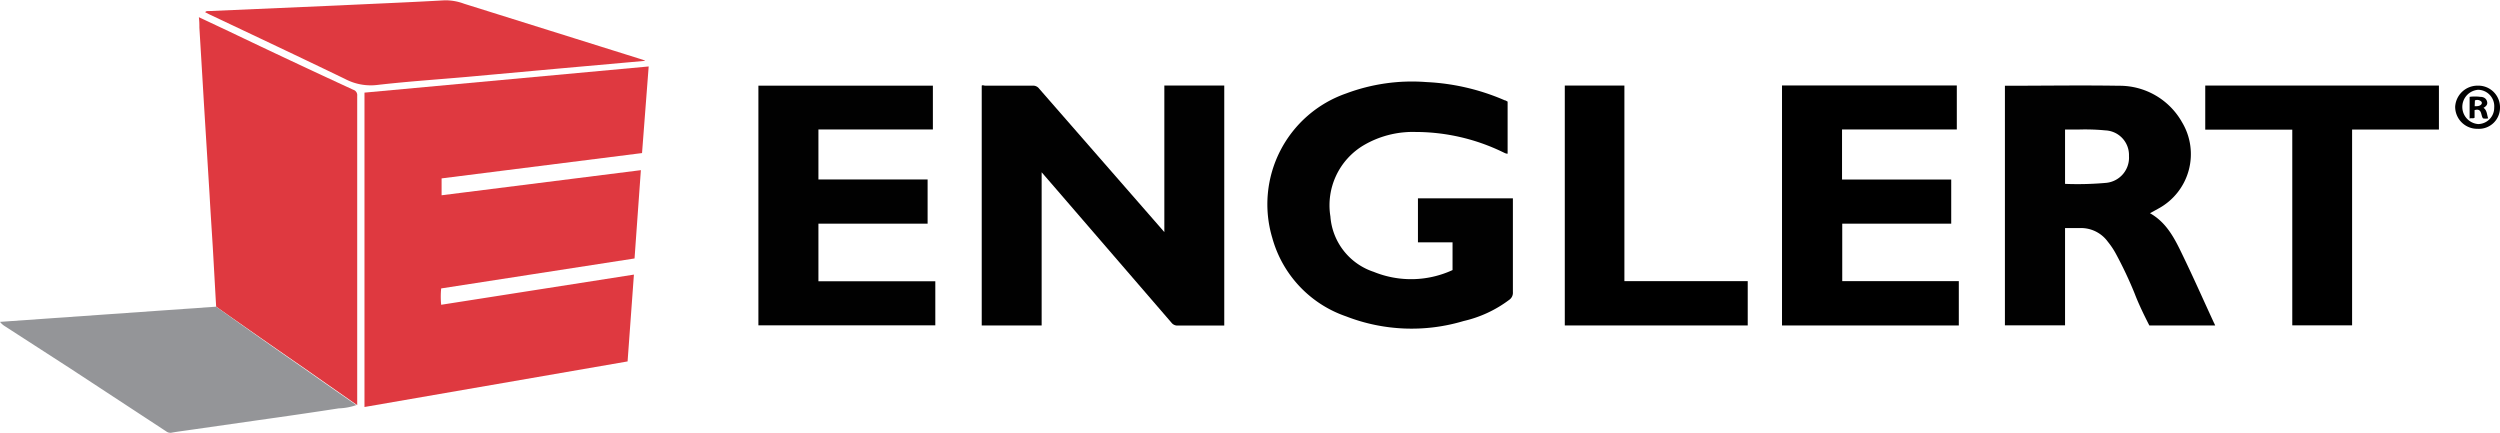 <svg id="Layer_1" data-name="Layer 1" xmlns="http://www.w3.org/2000/svg" viewBox="0 0 236.98 41.03"><defs><style>.cls-1{fill:#df3940;}.cls-2{fill:#010101;}.cls-3{fill:#949598;}</style></defs><path class="cls-1" d="M41.06,98.07V68.27L68,65.79,67.37,74l-19,2.4V78l18.89-2.38c-.2,2.8-.4,5.55-.6,8.37L48.33,86.83a7.83,7.83,0,0,0,0,1.55l18.27-2.86L66,93.75Z" transform="translate(-6.51 -59.49)"/><path class="cls-1" d="M27,88.56c-.11-1.88-.21-3.76-.32-5.65-.1-1.63-.21-3.25-.3-4.88l-.54-8.74q-.21-3.58-.43-7.17c0-.31,0-.62-.05-1l2.89,1.36Q34.12,65.29,40,68a.53.53,0,0,1,.37.57V97.54c0,.12,0,.23,0,.35q-2.46-1.71-4.91-3.43Q31.2,91.52,27,88.56Z" transform="translate(-6.51 -59.49)"/><path class="cls-2" d="M105.25,90.34H99.57V67.61c.09-.08.21,0,.33,0h4.5a.71.71,0,0,1,.61.28l11.61,13.3.26.3V67.6h5.68V90.35h-1.31c-1,0-2.06,0-3.09,0a.71.71,0,0,1-.61-.28L106.41,77.16l-1.16-1.34Z" transform="translate(-6.51 -59.49)"/><path class="cls-2" d="M144.2,85.09V82.46h-3.28V78.29h9v.37c0,2.84,0,5.68,0,8.52a.81.81,0,0,1-.36.74,11.42,11.42,0,0,1-4.31,2,17.15,17.15,0,0,1-11.14-.44,10.94,10.94,0,0,1-7-7.45,11.12,11.12,0,0,1,7-13.68,17.77,17.77,0,0,1,7.61-1.08A21.08,21.08,0,0,1,149.15,69c.09,0,.17.08.27.12v4.94c-.18,0-.32-.09-.47-.16A19,19,0,0,0,140.7,72a9.2,9.2,0,0,0-4.91,1.25A6.62,6.62,0,0,0,132.62,80a6,6,0,0,0,4.11,5.26A9.38,9.38,0,0,0,144.2,85.09Z" transform="translate(-6.51 -59.49)"/><path class="cls-2" d="M216.49,90.34h-6.24c-.51-1-1-2-1.41-3.07a37.93,37.93,0,0,0-1.78-3.76,7.3,7.3,0,0,0-.74-1.1,3.14,3.14,0,0,0-2.7-1.3c-.44,0-.88,0-1.36,0v9.22h-5.7V67.62s.06,0,.1,0c3.56,0,7.12-.06,10.68,0a6.79,6.79,0,0,1,6,3.44,5.87,5.87,0,0,1-2.21,8.19l-.82.45c1.65.93,2.4,2.53,3.16,4.11,1,2.07,1.93,4.17,2.89,6.25A2.91,2.91,0,0,1,216.49,90.34ZM202.26,76.92a30.25,30.25,0,0,0,3.93-.1,2.4,2.4,0,0,0,2.13-2.54,2.34,2.34,0,0,0-2.23-2.43,20,20,0,0,0-2.57-.08h-1.26Z" transform="translate(-6.51 -59.49)"/><path class="cls-2" d="M95.17,86.15v4.18H78.4V67.61H94.94v4.15H84.09V76.5H94.44v4.19H84.09v5.46Z" transform="translate(-6.51 -59.49)"/><path d="M175.43,67.59H192v4.17H181.12v4.75h10.35v4.18H181.14v5.45h11.05v4.2H175.43Z" transform="translate(-6.51 -59.49)"/><path class="cls-3" d="M27,88.56q4.18,3,8.38,5.9,2.45,1.73,4.91,3.43a5.6,5.6,0,0,1-1.67.31c-2.52.39-5,.75-7.57,1.11l-6.43.92c-.6.09-1.21.16-1.82.27a.64.64,0,0,1-.52-.11l-9.15-6L7,90.43A1.74,1.74,0,0,1,6.51,90Z" transform="translate(-6.51 -59.49)"/><path d="M237.7,67.6v4.17h-8.23V90.33H223.8V71.78h-8.25V67.6Z" transform="translate(-6.51 -59.49)"/><path class="cls-1" d="M67.63,65.26,59.35,66l-8.59.78c-2.85.25-5.71.44-8.55.77a5.22,5.22,0,0,1-3-.58c-4.28-2.07-8.57-4.09-12.86-6.12l-.39-.2c.1-.14.23-.1.34-.11L38.71,60c3.31-.16,6.63-.29,9.94-.48a5,5,0,0,1,1.84.32l16.91,5.3.25.09Z" transform="translate(-6.51 -59.49)"/><path d="M172.18,86.14v4.2H154.84V67.6h5.65V86.14Z" transform="translate(-6.51 -59.49)"/><path class="cls-2" d="M243.49,69.7a2,2,0,0,1-2.12,2,2.09,2.09,0,0,1-2.13-2.09,2.12,2.12,0,0,1,2.15-2A2.05,2.05,0,0,1,243.49,69.7Zm-.55,0A1.56,1.56,0,0,0,241.42,68a1.63,1.63,0,0,0,0,3.25A1.54,1.54,0,0,0,242.94,69.71Z" transform="translate(-6.51 -59.49)"/><path class="cls-2" d="M241.93,69.71c.35.26.31.66.44,1a1.15,1.15,0,0,1-.49,0c-.23-.28-.07-1-.8-.78v.72c-.16.11-.31,0-.47.08V68.67a3.88,3.88,0,0,1,1,0c.29,0,.54.11.64.4S242.22,69.54,241.93,69.71Zm-.84-.15c.24,0,.48,0,.63-.18a.2.2,0,0,0,0-.26.55.55,0,0,0-.61-.11Z" transform="translate(-6.51 -59.49)"/></svg>
